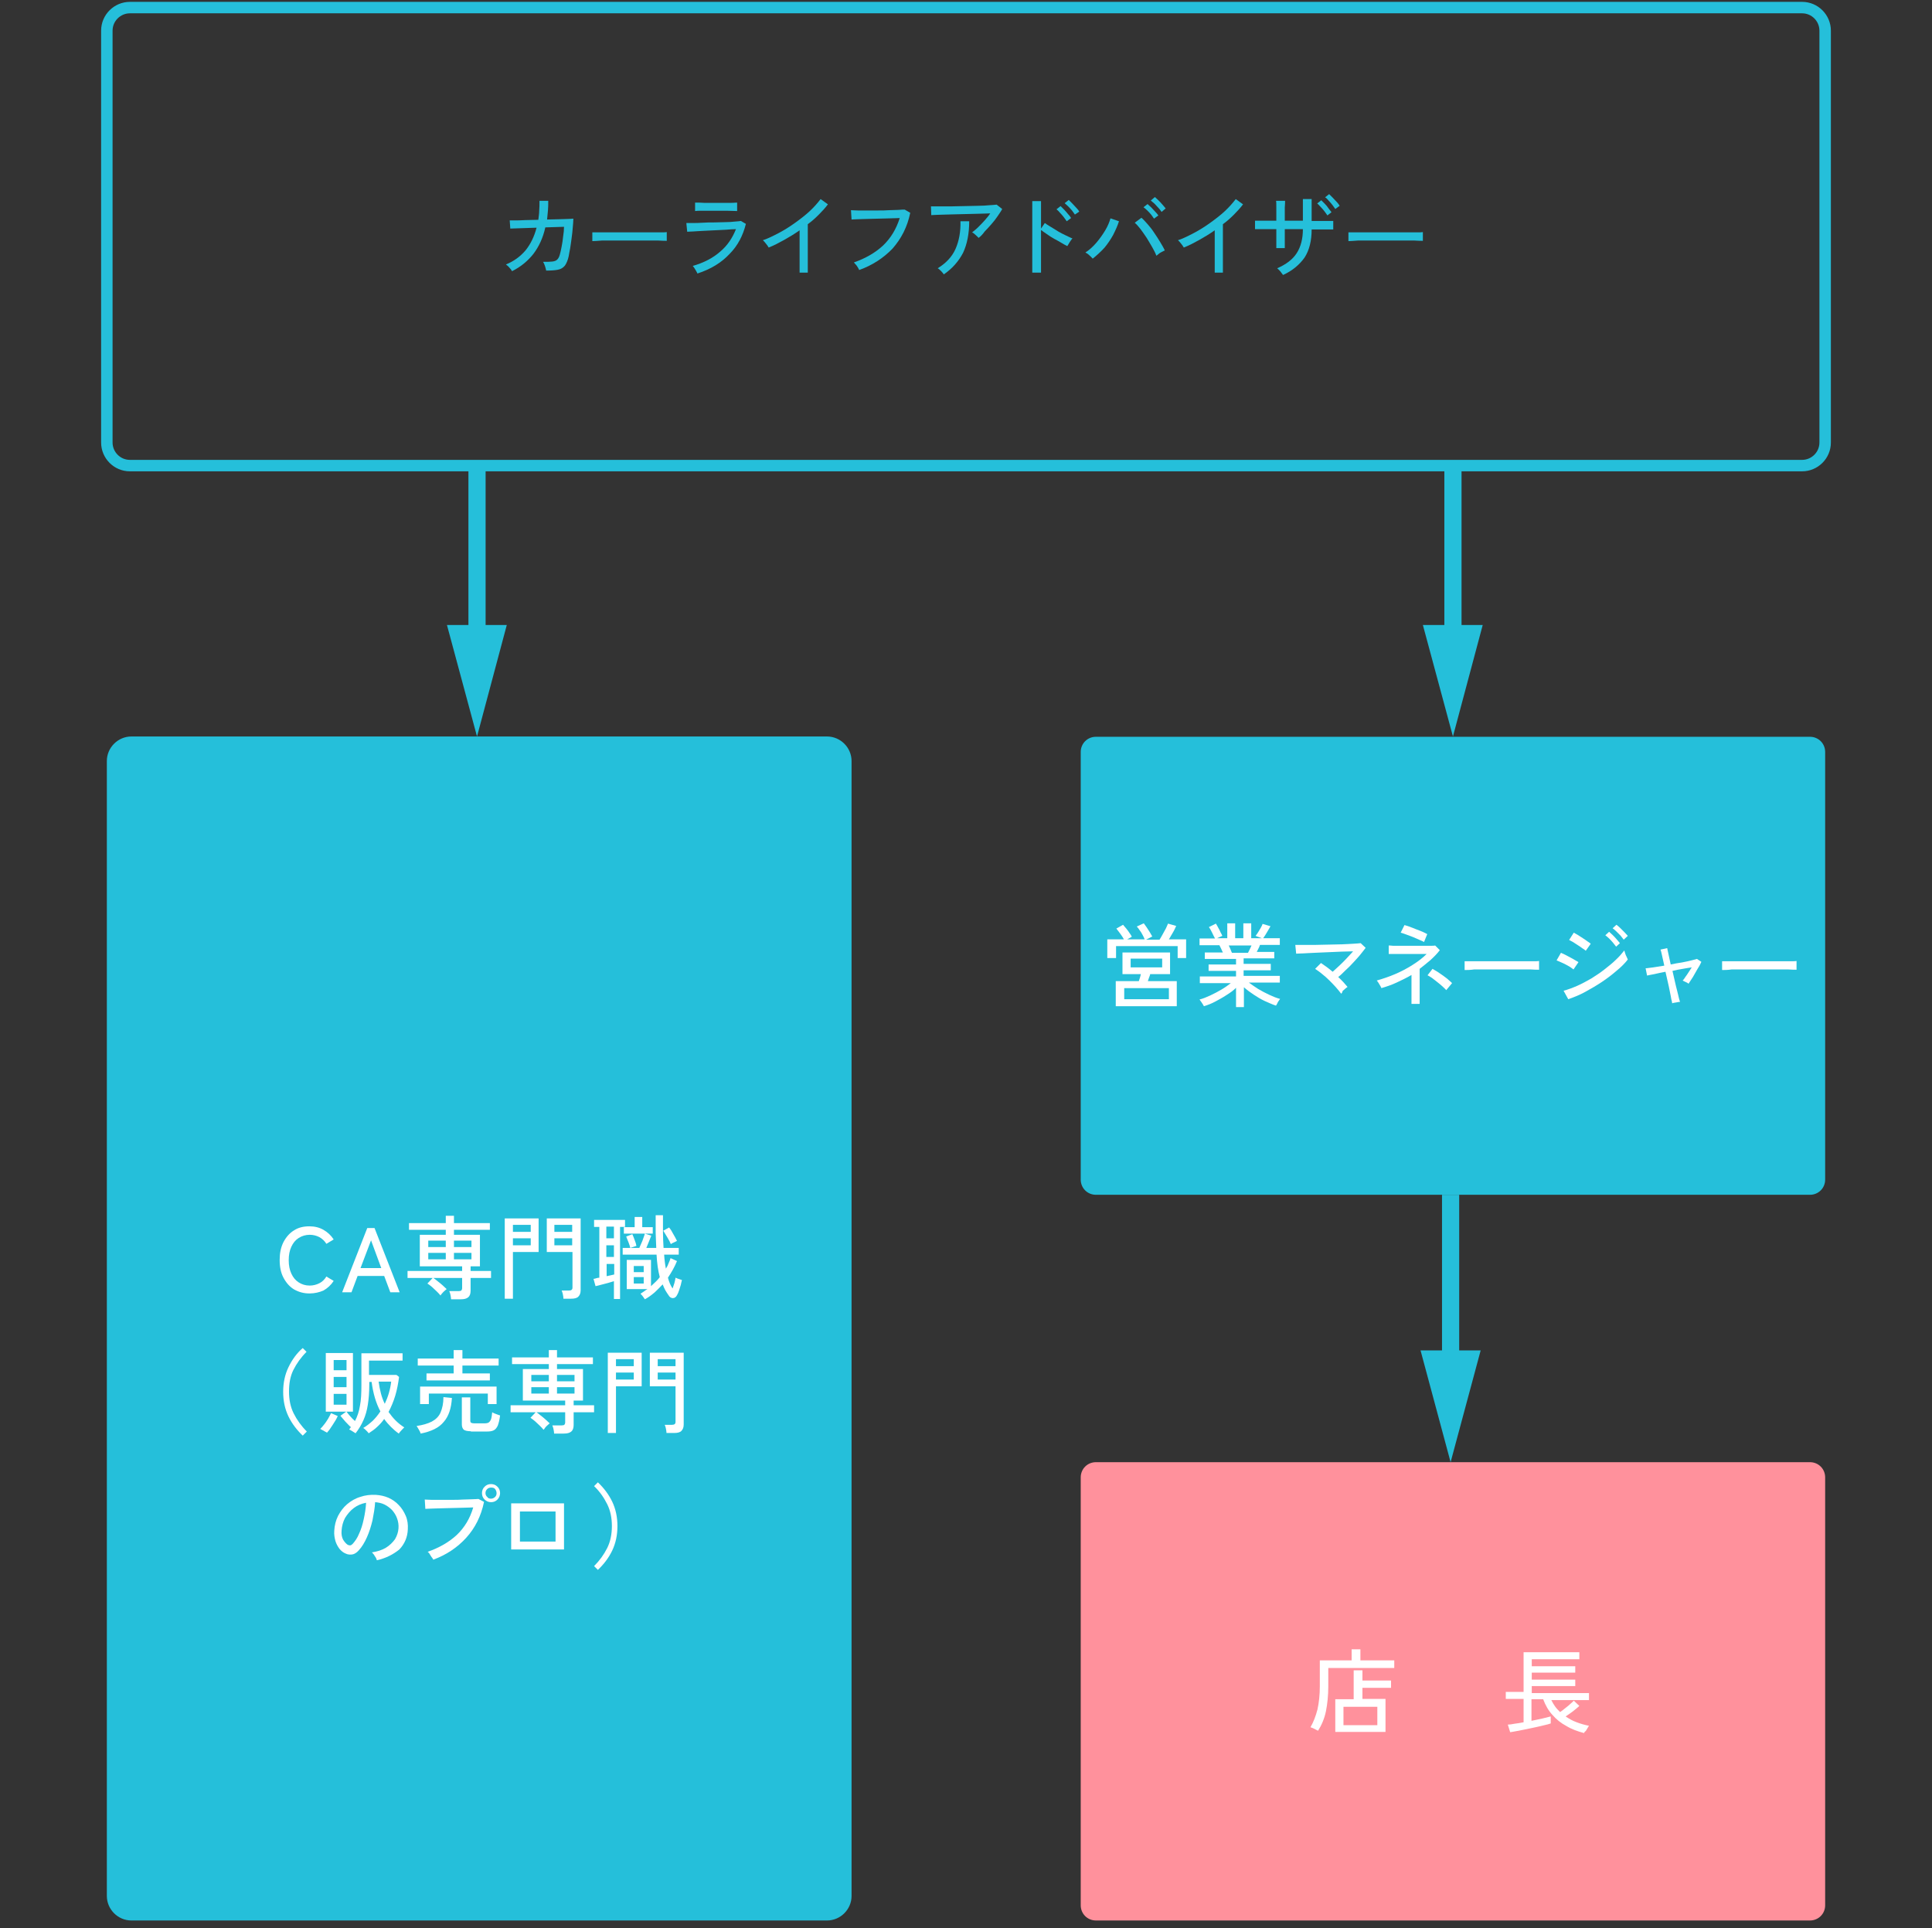 <?xml version="1.0" encoding="utf-8"?>
<!-- Generator: Adobe Illustrator 28.3.0, SVG Export Plug-In . SVG Version: 6.00 Build 0)  -->
<svg version="1.1" id="レイヤー_1" xmlns="http://www.w3.org/2000/svg" xmlns:xlink="http://www.w3.org/1999/xlink" x="0px"
	 y="0px" viewBox="0 0 661.8 660.5" style="enable-background:new 0 0 661.8 660.5;" xml:space="preserve">
<rect x="0" y="0" width="661.8" height="660.5" fill="#333333" stroke="none"/>
<style type="text/css">
	.st0{fill:none;stroke:#25BFDA;stroke-width:3.924;stroke-miterlimit:10;}
	.st1{fill:#25BFDA;}
	.st2{fill:#FFFFFF;}
	.st3{fill:#FF919C;}
	.st4{fill:none;stroke:#25BFDA;stroke-width:5.886;stroke-miterlimit:10;}
</style>
<g>
	<g>
		<path class="st0" d="M625.2,151.6c0,4.4-3.6,7.9-7.9,7.9H266.6c-4.4,0-11.5,0-15.8,0H44.5c-4.4,0-7.9-3.6-7.9-7.9V10.5
			c0-4.4,3.6-7.9,7.9-7.9l206.3,0c4.4,0,11.5,0,15.8,0l350.7,0c4.4,0,7.9,3.6,7.9,7.9V151.6z"/>
	</g>
	<g>
		<path class="st1" d="M175.4,92.9c-0.2-0.4-0.5-0.8-0.9-1.2c-0.4-0.5-0.8-0.8-1.2-1.1c2.7-1.1,4.9-2.7,6.7-4.8
			c1.7-2.1,3-4.7,3.8-7.8l-9,0.3l-0.2-2.8c0.2,0,0.8,0,1.7,0c1,0,2.1,0,3.6-0.1c1.4,0,2.9-0.1,4.5-0.1c0.1-1,0.3-2,0.3-3.1
			c0.1-1.1,0.1-2.2,0.1-3.4l3,0c0,1.2,0,2.3-0.1,3.3c-0.1,1.1-0.2,2.1-0.3,3.1c1.5,0,2.9-0.1,4.2-0.1c1.3,0,2.4-0.1,3.2-0.1
			c0.9,0,1.4-0.1,1.6-0.1c0,0.8-0.1,1.9-0.2,3c-0.1,1.2-0.2,2.4-0.4,3.7c-0.2,1.3-0.3,2.4-0.5,3.5s-0.4,2-0.5,2.7
			c-0.3,1.4-0.8,2.5-1.3,3.2c-0.6,0.7-1.3,1.2-2.4,1.4c-1,0.2-2.3,0.3-4,0.3c-0.1-0.4-0.2-0.9-0.4-1.5c-0.2-0.6-0.4-1.1-0.7-1.5
			c1.4,0,2.4,0,3.2-0.1s1.3-0.3,1.7-0.7c0.4-0.4,0.7-1,0.9-1.8c0.2-0.7,0.4-1.6,0.6-2.7c0.2-1.1,0.4-2.2,0.5-3.4
			c0.2-1.2,0.3-2.3,0.3-3.3l-6.4,0.2c-0.8,3.6-2.2,6.6-4.1,9.1C180.8,89.4,178.4,91.4,175.4,92.9z"/>
		<path class="st1" d="M202.9,82.6c0-0.2,0-0.5,0-0.9c0-0.4,0-0.8,0-1.2s0-0.7,0-0.9c0.5,0,1.3,0,2.4,0c1,0,2.3,0,3.7,0
			c1.4,0,2.9,0,4.4,0c1.6,0,3.1,0,4.7,0c1.6,0,3,0,4.4,0c1.4,0,2.6,0,3.6,0c1,0,1.8,0,2.3-0.1c0,0.1,0,0.2,0,0.3s0,0.3,0,0.4
			c0,0.4,0,0.8,0,1.3c0,0.5,0,0.8,0,1c-0.6,0-1.6,0-2.9-0.1c-1.3,0-2.7,0-4.4,0c-1.6,0-3.4,0-5.1,0s-3.5,0-5.2,0c-1.7,0-3.2,0-4.6,0
			C204.8,82.5,203.7,82.6,202.9,82.6z"/>
		<path class="st1" d="M238.9,93.7c-0.1-0.2-0.2-0.5-0.4-0.8s-0.4-0.7-0.6-1c-0.2-0.3-0.4-0.6-0.6-0.8c3.8-1.1,6.9-2.7,9.4-4.9
			c2.5-2.1,4.2-4.7,5.4-7.7c-1,0-2.1,0.1-3.4,0.2c-1.3,0.1-2.6,0.1-4,0.2s-2.7,0.1-4,0.2c-1.3,0.1-2.4,0.1-3.3,0.2
			c-1,0-1.6,0.1-2,0.1l-0.3-3c0.5,0,1.2,0,2.2,0c1,0,2.1,0,3.4-0.1s2.6-0.1,3.9-0.1c1.3,0,2.6-0.1,3.9-0.1s2.3-0.1,3.3-0.2
			c0.9-0.1,1.6-0.1,2-0.2l1.7,1c-1,4-2.8,7.5-5.6,10.3C247.1,90,243.5,92.2,238.9,93.7z M238.1,72.3v-2.9c0.9,0,2,0,3.2,0.1
			c1.2,0,2.6,0,3.9,0c1.3,0,2.6,0,3.9,0c1.2,0,2.4,0,3.4-0.1v2.9c-1,0-2.2-0.1-3.4-0.1c-1.2,0-2.5,0-3.9,0c-0.8,0-1.6,0-2.5,0
			s-1.7,0-2.6,0C239.4,72.2,238.7,72.2,238.1,72.3z"/>
		<path class="st1" d="M273.9,93.3V78.9c-1.7,1.2-3.5,2.3-5.3,3.3s-3.5,1.9-5.3,2.6c-0.2-0.4-0.5-0.8-0.9-1.3
			c-0.4-0.5-0.7-0.9-1.1-1.2c1.8-0.6,3.6-1.5,5.5-2.5c1.9-1,3.8-2.2,5.6-3.5c1.8-1.3,3.5-2.6,5-4c1.5-1.4,2.7-2.8,3.7-4.1l2.5,1.8
			c-0.9,1.2-1.9,2.3-3.1,3.5c-1.2,1.2-2.4,2.3-3.8,3.3v16.6H273.9z"/>
		<path class="st1" d="M294.3,92.5c-0.1-0.2-0.2-0.5-0.4-0.8c-0.2-0.3-0.4-0.7-0.7-1s-0.5-0.6-0.7-0.8c4-1.4,7.3-3.3,10-5.8
			c2.6-2.5,4.5-5.6,5.7-9.4c-0.9,0-2,0.1-3.3,0.1s-2.6,0.1-3.9,0.1c-1.3,0-2.7,0.1-3.9,0.1s-2.4,0.1-3.3,0.1c-1,0-1.7,0.1-2.1,0.1
			l-0.2-3.2c0.5,0,1.3,0.1,2.3,0.1c1,0,2.1,0,3.3,0c1.2,0,2.5,0,3.8,0c1.3,0,2.5,0,3.7-0.1c1.2,0,2.3-0.1,3.2-0.1
			c0.9-0.1,1.7-0.1,2.1-0.1l1.9,1.1c-1,4.9-3.1,8.9-6.1,12.3C302.6,88.4,298.8,90.9,294.3,92.5z"/>
		<path class="st1" d="M335.2,81.5c-0.2-0.3-0.6-0.6-1-1c-0.4-0.4-0.8-0.7-1.2-0.9c0.6-0.5,1.3-1,2.1-1.8c0.7-0.7,1.5-1.5,2.2-2.3
			c0.7-0.8,1.4-1.6,1.9-2.4c-0.9,0-2,0.1-3.2,0.1c-1.2,0-2.5,0.1-3.9,0.1c-1.4,0-2.7,0.1-4.1,0.1s-2.6,0.1-3.8,0.1
			c-1.2,0-2.3,0.1-3.2,0.1s-1.6,0.1-2,0.1l-0.1-3c0.6,0,1.5,0,2.7,0c1.2,0,2.6,0,4.1,0c1.5,0,3.1-0.1,4.7-0.1c1.6,0,3.2-0.1,4.6-0.1
			c1.5,0,2.8-0.1,3.9-0.2c1.1-0.1,2-0.1,2.5-0.2l1.9,1.5c-0.4,0.8-1,1.6-1.6,2.5c-0.6,0.9-1.3,1.8-2.1,2.7s-1.5,1.7-2.3,2.5
			C336.6,80.3,335.9,81,335.2,81.5z M323.3,94c-0.2-0.3-0.5-0.7-0.9-1.1s-0.8-0.8-1.2-1c2.8-1.7,4.9-3.9,6.1-6.6
			c1.2-2.7,1.8-5.9,1.7-9.5h3c0,4.2-0.7,7.8-2.1,10.8C328.4,89.5,326.2,92,323.3,94z"/>
		<path class="st1" d="M353.6,93.7V68.9h3v9.4l1.3-1.9c0.5,0.4,1.2,0.8,2,1.3c0.8,0.5,1.7,1,2.6,1.6c0.9,0.5,1.8,1,2.7,1.4
			s1.6,0.8,2.2,1c-0.2,0.1-0.4,0.4-0.6,0.7s-0.5,0.7-0.7,1.1c-0.2,0.4-0.4,0.6-0.5,0.8c-0.6-0.3-1.2-0.6-2-1.1s-1.6-0.9-2.5-1.4
			c-0.9-0.5-1.7-1-2.5-1.6c-0.8-0.5-1.4-1-2-1.4v14.6H353.6z M365.4,75.8c-0.3-0.4-0.6-0.9-1-1.4c-0.4-0.5-0.8-1-1.3-1.5
			c-0.4-0.5-0.8-0.9-1.2-1.2l1.4-1.1c0.3,0.3,0.7,0.7,1.2,1.2c0.5,0.5,0.9,1,1.4,1.6c0.5,0.5,0.8,1,1,1.3L365.4,75.8z M368.2,73.5
			c-0.3-0.4-0.6-0.9-1-1.4c-0.4-0.5-0.9-1-1.3-1.4c-0.5-0.5-0.9-0.8-1.2-1.1l1.4-1.1c0.3,0.3,0.7,0.7,1.2,1.2c0.5,0.5,0.9,1,1.4,1.5
			c0.5,0.5,0.8,0.9,1,1.3L368.2,73.5z"/>
		<path class="st1" d="M374.3,88.6c-0.3-0.3-0.6-0.7-1.1-1.1c-0.5-0.5-1-0.8-1.4-1c1.4-0.9,2.6-2,3.8-3.4c1.1-1.3,2.1-2.7,3-4.2
			s1.4-2.8,1.8-4.1l2.9,1c-0.5,1.6-1.2,3.1-2,4.7c-0.9,1.6-1.9,3.1-3,4.4C377,86.3,375.7,87.5,374.3,88.6z M396.1,87.6
			c-0.3-0.9-0.8-1.8-1.4-2.9c-0.6-1-1.2-2.1-1.9-3.2c-0.7-1.1-1.4-2-2.1-3c-0.7-0.9-1.4-1.7-2-2.2l2.3-1.7c0.7,0.6,1.4,1.4,2.2,2.3
			c0.8,0.9,1.5,1.8,2.2,2.9c0.7,1,1.4,2.1,2,3.1c0.6,1,1.2,2,1.6,2.9c-0.3,0.1-0.8,0.4-1.4,0.7S396.5,87.4,396.1,87.6z M395.3,74.9
			c-0.3-0.4-0.6-0.9-1-1.4c-0.4-0.5-0.9-1-1.3-1.4c-0.5-0.5-0.9-0.8-1.3-1.1l1.4-1.1c0.3,0.3,0.7,0.7,1.2,1.1c0.5,0.5,0.9,1,1.4,1.5
			c0.5,0.5,0.8,0.9,1.1,1.3L395.3,74.9z M397.9,72.6c-0.3-0.4-0.6-0.9-1.1-1.4s-0.9-1-1.3-1.4c-0.5-0.4-0.9-0.8-1.3-1.1l1.4-1.2
			c0.3,0.3,0.7,0.6,1.2,1.1c0.5,0.5,1,1,1.4,1.5s0.8,0.9,1.1,1.3L397.9,72.6z"/>
		<path class="st1" d="M416.1,93.3V78.9c-1.7,1.2-3.5,2.3-5.3,3.3s-3.5,1.9-5.3,2.6c-0.2-0.4-0.5-0.8-0.9-1.3
			c-0.4-0.5-0.7-0.9-1.1-1.2c1.8-0.6,3.6-1.5,5.5-2.5c1.9-1,3.8-2.2,5.6-3.5c1.8-1.3,3.5-2.6,5-4c1.5-1.4,2.7-2.8,3.7-4.1l2.5,1.8
			c-0.9,1.2-1.9,2.3-3.1,3.5c-1.2,1.2-2.4,2.3-3.8,3.3v16.6H416.1z"/>
		<path class="st1" d="M439.5,94.2c-0.2-0.3-0.5-0.7-0.9-1.2c-0.4-0.5-0.8-0.8-1.1-1.1c3-1.3,5.3-3,6.7-5.2c1.4-2.2,2.1-4.9,2.1-8.2
			h-6.2v6.5h-2.9v-6.5c-1.2,0-2.3,0-3.3,0c-1,0-1.9,0-2.6,0c-0.7,0-1.2,0-1.4,0v-2.9c0.2,0,0.6,0,1.3,0c0.7,0,1.6,0,2.6,0
			c1,0,2.2,0,3.4,0c0-1.8,0-3.3,0-4.5c0-1.2,0-2-0.1-2.3h3.1c0,0.3,0,1.1-0.1,2.3c0,1.2,0,2.7,0,4.5h6.2c0-0.5,0-1.1,0-1.8
			c0-0.7,0-1.5,0-2.2c0-0.8,0-1.5,0-2.1s0-1.1,0-1.3h3v7.5c1.2,0,2.3,0,3.3,0c1,0,1.9,0,2.6,0c0.7,0,1.2,0,1.5,0v2.9
			c-0.3,0-0.8,0-1.5,0s-1.6,0-2.6,0c-1,0-2.2,0-3.3,0c0,3.9-0.8,7.1-2.4,9.6C445.2,90.6,442.8,92.7,439.5,94.2z M454.7,73.8
			c-0.3-0.4-0.6-0.9-1-1.4c-0.4-0.5-0.8-1-1.3-1.5s-0.8-0.9-1.2-1.2l1.4-1.1c0.3,0.3,0.7,0.7,1.2,1.2c0.5,0.5,0.9,1,1.3,1.6
			c0.4,0.5,0.8,1,1,1.3L454.7,73.8z M457.4,71.6c-0.3-0.4-0.6-0.9-1-1.4c-0.4-0.5-0.8-1-1.3-1.5c-0.4-0.5-0.8-0.9-1.2-1.1l1.4-1.1
			c0.3,0.3,0.7,0.7,1.2,1.2c0.5,0.5,0.9,1,1.4,1.5s0.8,1,1,1.3L457.4,71.6z"/>
		<path class="st1" d="M461.9,82.6c0-0.2,0-0.5,0-0.9c0-0.4,0-0.8,0-1.2s0-0.7,0-0.9c0.5,0,1.3,0,2.4,0c1,0,2.3,0,3.7,0
			c1.4,0,2.9,0,4.4,0c1.6,0,3.1,0,4.7,0c1.6,0,3,0,4.4,0c1.4,0,2.6,0,3.6,0c1,0,1.8,0,2.3-0.1c0,0.1,0,0.2,0,0.3s0,0.3,0,0.4
			c0,0.4,0,0.8,0,1.3c0,0.5,0,0.8,0,1c-0.6,0-1.6,0-2.9-0.1c-1.3,0-2.7,0-4.4,0c-1.6,0-3.4,0-5.1,0c-1.8,0-3.5,0-5.2,0
			c-1.7,0-3.2,0-4.6,0C463.8,82.5,462.7,82.6,461.9,82.6z"/>
	</g>
	<g>
		<path class="st1" d="M625.2,404.1c0,2.9-2.3,5.2-5.2,5.2H471.6c-2.9,0-7.6,0-10.4,0h-85.8c-2.9,0-5.2-2.3-5.2-5.2V257.6
			c0-2.9,2.3-5.2,5.2-5.2h85.8c2.9,0,7.6,0,10.4,0H620c2.9,0,5.2,2.3,5.2,5.2V404.1z"/>
	</g>
	<g>
		<path class="st2" d="M379.3,328.2v-6.4h5.7c-0.3-0.6-0.8-1.3-1.3-2c-0.5-0.7-1-1.3-1.3-1.7l2.3-1.3c0.3,0.4,0.7,0.8,1.1,1.3
			c0.4,0.5,0.8,1,1.1,1.5c0.4,0.5,0.6,0.9,0.8,1.3l-1.6,0.9h6c-0.2-0.5-0.4-1-0.7-1.5c-0.3-0.6-0.6-1.1-1-1.6c-0.3-0.5-0.7-1-1-1.3
			l2.4-1.1c0.3,0.4,0.6,0.8,1,1.4s0.7,1.1,1.1,1.7c0.3,0.6,0.6,1,0.8,1.4l-2.1,1.1h4.6c0.4-0.6,0.7-1.2,1.1-1.9
			c0.4-0.7,0.7-1.3,1.1-2c0.3-0.6,0.5-1.2,0.7-1.6l2.8,0.8c-0.3,0.6-0.6,1.4-1.1,2.2s-0.9,1.6-1.4,2.4h5.9v6.4h-2.9v-4.1h-21.1v4.1
			H379.3z M382.2,344.7v-8.6h7.9c0.1-0.4,0.3-0.8,0.4-1.2c0.1-0.4,0.2-0.8,0.3-1.2h-6.3v-7.4h16.3v7.4h-6.8
			c-0.1,0.4-0.2,0.8-0.4,1.2c-0.1,0.4-0.3,0.8-0.4,1.2h9.9v8.6H382.2z M385.1,342.3h15.3v-3.8h-15.3V342.3z M387.3,331.4h10.8v-3
			h-10.8V331.4z"/>
		<path class="st2" d="M423.4,345.2v-6.8c-0.9,0.9-2,1.7-3.3,2.5c-1.2,0.8-2.5,1.5-3.8,2.2s-2.6,1.2-3.9,1.6
			c-0.1-0.2-0.2-0.4-0.4-0.7c-0.2-0.3-0.4-0.6-0.6-0.9c-0.2-0.3-0.4-0.5-0.5-0.7c1.2-0.3,2.4-0.8,3.7-1.4c1.3-0.6,2.6-1.3,3.8-2
			c1.2-0.7,2.3-1.5,3.2-2.2h-10.6v-2.3h12.4v-1.9H414v-2.2h9.4v-1.9h-10.7v-2.2h6.2c-0.2-0.4-0.4-0.8-0.6-1.3
			c-0.2-0.4-0.4-0.8-0.6-1.2h-6.8v-2.3h5.3c-0.3-0.5-0.6-1.2-1-2c-0.4-0.8-0.7-1.4-1.1-1.9l2.4-1.2c0.3,0.4,0.5,0.9,0.8,1.4
			c0.3,0.5,0.6,1.1,0.8,1.6c0.3,0.5,0.5,0.9,0.6,1.2l-1.8,0.8h3.5v-5.1h2.7v5.1h2.8v-5.1h2.7v5.1h3.6l-2.1-0.8
			c0.3-0.4,0.6-0.8,0.9-1.3c0.3-0.5,0.6-1,0.9-1.5c0.3-0.5,0.5-1,0.6-1.3l2.7,0.8c-0.2,0.4-0.5,0.9-0.8,1.4c-0.3,0.5-0.6,1-0.9,1.5
			c-0.3,0.5-0.6,0.9-0.8,1.2h5.7v2.3h-6.8c-0.1,0.4-0.3,0.8-0.5,1.2s-0.4,0.8-0.6,1.2h6v2.2h-10.5v1.9h9.3v2.2h-9.3v1.9h12.4v2.3
			h-10.6c0.9,0.7,2,1.4,3.2,2.2c1.2,0.7,2.5,1.4,3.8,2c1.3,0.6,2.5,1.1,3.7,1.4c-0.1,0.1-0.3,0.4-0.5,0.7c-0.2,0.3-0.4,0.6-0.5,0.9
			c-0.2,0.3-0.3,0.5-0.4,0.7c-1.3-0.4-2.5-1-3.9-1.6c-1.3-0.6-2.6-1.4-3.8-2.2s-2.3-1.6-3.3-2.5v6.8H423.4z M422,326.4h5.5
			c0.2-0.4,0.4-0.8,0.6-1.2s0.4-0.9,0.6-1.3h-7.8c0.2,0.4,0.4,0.8,0.6,1.3S421.8,326,422,326.4z"/>
		<path class="st2" d="M459.4,340.4c-0.5-0.7-1.1-1.4-1.8-2.2c-0.7-0.8-1.5-1.6-2.3-2.4s-1.6-1.5-2.5-2.2c-0.8-0.7-1.6-1.2-2.3-1.7
			l2-2c0.6,0.4,1.3,0.9,2,1.4c0.7,0.5,1.4,1.1,2,1.6c0.7-0.6,1.4-1.3,2.3-2.1c0.8-0.8,1.7-1.6,2.5-2.5s1.6-1.7,2.2-2.4
			c-1.1,0-2.4,0.1-3.9,0.1c-1.5,0.1-3,0.1-4.6,0.2s-3.1,0.1-4.6,0.2c-1.5,0.1-2.7,0.1-3.9,0.2c-1.1,0-1.9,0.1-2.5,0.1l-0.3-3
			c0.6,0,1.6,0,2.8,0c1.2,0,2.6,0,4,0c1.5,0,3-0.1,4.6-0.1s3.1-0.1,4.6-0.1c1.5-0.1,2.8-0.1,3.9-0.2c1.1-0.1,2-0.1,2.5-0.2l1.7,1.6
			c-0.5,0.7-1.1,1.4-1.8,2.3s-1.6,1.8-2.4,2.7s-1.8,1.9-2.7,2.7c-0.9,0.9-1.7,1.7-2.5,2.3c1.3,1.2,2.3,2.3,3.2,3.4
			c-0.2,0.1-0.4,0.3-0.8,0.6c-0.3,0.3-0.6,0.5-0.9,0.8C459.8,340,459.6,340.3,459.4,340.4z"/>
		<path class="st2" d="M483.5,344.1v-10.1c-1.7,1-3.4,1.8-5.1,2.6c-1.7,0.8-3.5,1.4-5.2,1.9c-0.1-0.2-0.2-0.5-0.4-0.8
			c-0.2-0.3-0.4-0.7-0.6-1c-0.2-0.3-0.4-0.6-0.6-0.8c2.1-0.6,4.2-1.3,6.3-2.2c2.1-0.9,4-1.9,5.9-3.1s3.5-2.4,4.9-3.8
			c-0.9,0-1.9,0-3,0c-1.1,0-2.2,0-3.3,0c-1.1,0-2.1,0-3.1,0c-1,0-1.8,0-2.4,0c-0.6,0-1,0-1.2,0v-2.9c0.2,0,0.7,0,1.5,0.1
			c0.8,0,1.7,0,2.9,0c1.1,0,2.3,0,3.5,0c1.2,0,2.4,0,3.5,0c1.1,0,2.1,0,2.9,0s1.3,0,1.6-0.1l1.6,1.6c-0.9,1.2-2,2.3-3.2,3.4
			c-1.2,1-2.4,2-3.7,3v12H483.5z M487.8,322.7c-0.3-0.2-0.8-0.4-1.5-0.7c-0.7-0.3-1.4-0.6-2.3-1c-0.8-0.3-1.6-0.6-2.4-0.9
			c-0.8-0.3-1.4-0.5-1.8-0.6l1.3-2.6c0.4,0.1,0.9,0.3,1.6,0.5c0.7,0.3,1.5,0.6,2.3,0.9c0.8,0.3,1.6,0.6,2.3,0.9
			c0.7,0.3,1.2,0.6,1.6,0.8L487.8,322.7z M495.4,339.2c-0.3-0.4-0.8-0.8-1.3-1.3c-0.6-0.5-1.1-1-1.8-1.5s-1.2-1-1.8-1.4
			c-0.6-0.4-1.1-0.7-1.5-0.9l1.7-2.2c0.5,0.3,1,0.6,1.7,1c0.6,0.4,1.3,0.9,1.9,1.3c0.6,0.5,1.3,0.9,1.8,1.4s1,0.8,1.3,1.2
			L495.4,339.2z"/>
		<path class="st2" d="M501.7,332.3c0-0.2,0-0.5,0-0.9c0-0.4,0-0.8,0-1.2s0-0.7,0-0.9c0.5,0,1.3,0,2.4,0c1,0,2.3,0,3.7,0
			c1.4,0,2.9,0,4.4,0c1.6,0,3.1,0,4.7,0c1.6,0,3,0,4.4,0c1.4,0,2.6,0,3.6,0c1,0,1.8,0,2.3-0.1c0,0.1,0,0.2,0,0.3c0,0.1,0,0.3,0,0.4
			c0,0.4,0,0.8,0,1.3s0,0.8,0,1c-0.6,0-1.6,0-2.9-0.1c-1.3,0-2.7,0-4.4,0s-3.4,0-5.1,0c-1.8,0-3.5,0-5.2,0c-1.7,0-3.2,0-4.6,0
			C503.6,332.3,502.5,332.3,501.7,332.3z"/>
		<path class="st2" d="M539,332.1c-0.3-0.2-0.7-0.5-1.1-0.8c-0.5-0.3-1-0.6-1.6-0.9s-1.2-0.6-1.7-0.8c-0.6-0.3-1-0.4-1.4-0.6
			l1.5-2.6c0.4,0.2,0.9,0.4,1.5,0.7c0.6,0.3,1.1,0.6,1.7,0.9c0.6,0.3,1.1,0.6,1.6,0.9c0.5,0.3,0.9,0.5,1.2,0.7L539,332.1z
			 M537.2,342.3l-1.6-2.9c1.5-0.4,3.1-1,4.7-1.7s3.2-1.6,4.8-2.5c1.6-1,3.1-2,4.5-3.1c1.4-1.1,2.8-2.2,3.9-3.3
			c1.2-1.1,2.1-2.2,2.9-3.2c0.1,0.3,0.2,0.6,0.3,1s0.3,0.8,0.5,1.2c0.2,0.4,0.3,0.7,0.4,0.9c-1,1.3-2.3,2.6-3.9,3.9
			c-1.5,1.3-3.2,2.6-5,3.8c-1.8,1.2-3.7,2.3-5.7,3.4C541.2,340.8,539.2,341.6,537.2,342.3z M543.2,325.7c-0.2-0.2-0.6-0.5-1.1-0.8
			c-0.5-0.4-1-0.7-1.6-1.1c-0.6-0.4-1.1-0.7-1.7-1.1c-0.5-0.3-1-0.5-1.3-0.7l1.6-2.5c0.4,0.2,0.8,0.5,1.4,0.8
			c0.5,0.3,1.1,0.7,1.7,1.1c0.6,0.4,1.1,0.7,1.6,1.1c0.5,0.3,0.9,0.6,1.1,0.8L543.2,325.7z M553.6,324.3c-0.3-0.4-0.7-0.9-1.1-1.4
			c-0.4-0.5-0.9-1-1.3-1.4s-0.9-0.8-1.3-1.1l1.3-1.2c0.3,0.3,0.7,0.6,1.2,1.1c0.5,0.5,1,1,1.4,1.5s0.8,0.9,1.1,1.3L553.6,324.3z
			 M556.2,321.9c-0.3-0.4-0.7-0.9-1.1-1.4c-0.5-0.5-0.9-0.9-1.4-1.4s-0.9-0.8-1.3-1.1l1.3-1.2c0.4,0.3,0.8,0.6,1.3,1.1
			c0.5,0.5,1,1,1.5,1.5c0.5,0.5,0.8,0.9,1.1,1.2L556.2,321.9z"/>
		<path class="st2" d="M572.8,343.7c0-0.2-0.1-0.7-0.3-1.4c-0.1-0.7-0.3-1.6-0.5-2.6c-0.2-1-0.4-2.1-0.7-3.3
			c-0.3-1.2-0.5-2.3-0.8-3.5c-1.4,0.3-2.7,0.5-3.8,0.8c-1.2,0.2-2,0.4-2.5,0.5l-0.5-2.5c0.6,0,1.5-0.2,2.6-0.3
			c1.2-0.2,2.4-0.4,3.8-0.6c-0.3-1.4-0.6-2.6-0.8-3.6c-0.2-1-0.4-1.7-0.5-1.9l2.3-0.5c0,0.2,0.2,0.9,0.4,1.9s0.5,2.3,0.8,3.7
			c1.3-0.3,2.6-0.5,3.9-0.7c1.2-0.2,2.3-0.5,3.2-0.7c0.9-0.2,1.5-0.4,1.9-0.5l1.5,1c-0.3,0.7-0.7,1.5-1.3,2.4
			c-0.5,0.9-1.1,1.9-1.6,2.8c-0.6,0.9-1.1,1.7-1.5,2.3c-0.2-0.2-0.5-0.4-1-0.6s-0.8-0.4-1-0.5c0.3-0.3,0.6-0.7,0.9-1.2
			c0.4-0.5,0.7-1,1.1-1.6c0.4-0.6,0.7-1.1,1.1-1.7c-0.9,0.1-1.9,0.3-3.1,0.5c-1.2,0.2-2.3,0.4-3.5,0.7c0.3,1.2,0.5,2.3,0.8,3.5
			c0.3,1.2,0.5,2.3,0.8,3.3s0.4,1.8,0.6,2.5c0.2,0.7,0.3,1.1,0.4,1.3c-0.3,0-0.8,0.1-1.3,0.2C573.4,343.5,573,343.6,572.8,343.7z"/>
		<path class="st2" d="M589.9,332.3c0-0.2,0-0.5,0-0.9c0-0.4,0-0.8,0-1.2s0-0.7,0-0.9c0.5,0,1.3,0,2.4,0c1,0,2.3,0,3.7,0
			c1.4,0,2.9,0,4.4,0c1.6,0,3.1,0,4.7,0c1.6,0,3,0,4.4,0c1.4,0,2.6,0,3.6,0c1,0,1.8,0,2.3-0.1c0,0.1,0,0.2,0,0.3c0,0.1,0,0.3,0,0.4
			c0,0.4,0,0.8,0,1.3s0,0.8,0,1c-0.6,0-1.6,0-2.9-0.1c-1.3,0-2.7,0-4.4,0s-3.4,0-5.1,0c-1.8,0-3.5,0-5.2,0c-1.7,0-3.2,0-4.6,0
			C591.8,332.3,590.7,332.3,589.9,332.3z"/>
	</g>
	<g>
		<path class="st3" d="M625.2,652.7c0,2.9-2.3,5.2-5.2,5.2H471.6c-2.9,0-7.6,0-10.4,0h-85.8c-2.9,0-5.2-2.3-5.2-5.2V506.1
			c0-2.9,2.3-5.2,5.2-5.2h85.8c2.9,0,7.6,0,10.4,0H620c2.9,0,5.2,2.3,5.2,5.2V652.7z"/>
	</g>
	<g>
		<path class="st2" d="M451.5,592.9c-0.2-0.1-0.4-0.2-0.8-0.4c-0.3-0.2-0.6-0.3-1-0.5c-0.3-0.1-0.6-0.2-0.8-0.3
			c1-1.7,1.8-3.8,2.4-6.1c0.5-2.3,0.8-4.9,0.8-7.9v-8.9h10.9V565h3v3.8h11.6v2.6H455v6.3c0,3.1-0.3,6-0.8,8.5S452.7,591,451.5,592.9
			z M457.4,593.4v-11.3h6.3v-9.9h3v3.5h9.8v2.5h-9.8v3.8h7.9v11.3H457.4z M460.2,591h11.6v-6.3h-11.6V591z"/>
		<path class="st2" d="M542.6,593.7c-2.2-0.6-4.2-1.3-6-2.4c-1.9-1-3.5-2.3-4.8-3.8c-1.4-1.5-2.4-3.3-3.2-5.4h-4v7.4
			c1.3-0.3,2.6-0.5,3.8-0.8c1.2-0.3,2.1-0.5,2.8-0.7v2.4c-0.5,0.2-1.3,0.4-2.2,0.6c-0.9,0.2-1.9,0.5-3,0.7c-1.1,0.2-2.2,0.5-3.3,0.7
			c-1.1,0.2-2.1,0.4-3.1,0.6c-0.9,0.2-1.7,0.3-2.3,0.4l-0.8-2.6c0.6,0,1.3-0.1,2.3-0.3c1-0.1,2-0.3,3.1-0.5v-8h-6.1v-2.4h6.1V566
			h19.1v2.4h-16.3v2.4h14.9v2.2h-14.9v2.4h14.9v2.2h-14.9v2.4h19.6v2.4h-12.9c0.4,0.8,0.8,1.5,1.3,2.2s1.1,1.3,1.7,1.9
			c0.5-0.3,1-0.7,1.6-1.2c0.6-0.5,1.2-0.9,1.7-1.4c0.6-0.5,1-0.9,1.4-1.3l1.9,1.8c-0.4,0.4-0.8,0.7-1.4,1.2s-1.1,0.9-1.7,1.3
			c-0.6,0.4-1.1,0.8-1.6,1.1c1.2,0.8,2.4,1.5,3.8,2c1.3,0.5,2.7,0.9,4.2,1.2c-0.1,0.2-0.3,0.4-0.5,0.8c-0.2,0.3-0.4,0.7-0.6,1
			C542.8,593.2,542.7,593.5,542.6,593.7z"/>
	</g>
	<g>
		<path class="st1" d="M291.7,649.5c0,4.6-3.8,8.4-8.4,8.4H141.2c-4.6,0-12.1,0-16.7,0H45c-4.6,0-8.4-3.8-8.4-8.4V260.7
			c0-4.6,3.8-8.4,8.4-8.4h79.5c4.6,0,12.1,0,16.7,0h142.1c4.6,0,8.4,3.8,8.4,8.4V649.5z"/>
	</g>
	<g>
		<path class="st2" d="M106,443.1c-2,0-3.7-0.5-5.3-1.4c-1.5-0.9-2.7-2.3-3.6-4c-0.9-1.7-1.3-3.7-1.3-6.1c0-2.3,0.4-4.3,1.3-6.1
			c0.9-1.7,2.1-3.1,3.6-4c1.5-1,3.3-1.4,5.3-1.4c1.8,0,3.4,0.4,4.8,1.2c1.4,0.8,2.6,1.9,3.5,3.3l-2.5,1.5c-0.6-1-1.5-1.8-2.4-2.3
			c-1-0.5-2.1-0.8-3.3-0.8c-1.4,0-2.7,0.4-3.8,1.1c-1.1,0.7-1.9,1.7-2.5,3c-0.6,1.3-0.9,2.8-0.9,4.6c0,1.8,0.3,3.3,0.9,4.6
			c0.6,1.3,1.4,2.3,2.5,3c1.1,0.7,2.3,1.1,3.8,1.1c1.2,0,2.3-0.3,3.3-0.8c1-0.5,1.8-1.3,2.4-2.3l2.5,1.5c-0.9,1.4-2.1,2.5-3.5,3.3
			C109.4,442.7,107.8,443.1,106,443.1z"/>
		<path class="st2" d="M117.2,442.7l8.6-22h2.5l8.6,22h-3.2l-2.1-5.6h-9.1l-2.1,5.6H117.2z M123.5,434.4h7.1l-3.5-9.5L123.5,434.4z"
			/>
		<path class="st2" d="M154.5,445c0-0.4-0.1-0.9-0.2-1.4c-0.1-0.6-0.3-1-0.4-1.3h3.2c0.4,0,0.8-0.1,0.9-0.2s0.3-0.4,0.3-0.8v-3.5
			h-18.7v-2.4h18.7v-1.6h-14.5v-10.8h8.9v-1.7h-12.6v-2.3h12.6v-2.5h2.8v2.5h12.3v2.3h-12.3v1.7h8.9v10.8h-3.2v1.6h7v2.4h-7v4.4
			c0,1-0.3,1.8-0.8,2.2c-0.6,0.5-1.4,0.7-2.6,0.7H154.5z M150.9,443.8c-0.3-0.4-0.8-0.9-1.3-1.4s-1.1-1-1.6-1.5
			c-0.6-0.5-1.1-0.9-1.6-1.2l1.9-2c0.5,0.3,1,0.7,1.6,1.2c0.6,0.5,1.2,0.9,1.7,1.4c0.5,0.5,1,0.9,1.4,1.3c-0.2,0.1-0.4,0.4-0.7,0.6
			c-0.3,0.3-0.6,0.5-0.8,0.8C151.2,443.3,151,443.6,150.9,443.8z M146.7,427.2h6V425h-6V427.2z M146.7,431.4h6v-2.2h-6V431.4z
			 M155.5,427.2h6V425h-6V427.2z M155.5,431.4h6v-2.2h-6V431.4z"/>
		<path class="st2" d="M172.9,444.9v-27.5h11.6v11.5h-8.8v16H172.9z M175.7,422h6.1v-2.4h-6.1V422z M175.7,426.6h6.1v-2.4h-6.1
			V426.6z M193,444.8c0-0.4-0.1-0.9-0.2-1.4c-0.1-0.6-0.3-1-0.4-1.3h2.5c0.8,0,1.2-0.3,1.2-1v-12.2h-8.8v-11.5h11.6V442
			c0,1-0.3,1.7-0.8,2.2c-0.5,0.5-1.3,0.7-2.5,0.7H193z M189.9,422h6.1v-2.4h-6.1V422z M189.9,426.6h6.1v-2.4h-6.1V426.6z"/>
		<path class="st2" d="M210.3,445v-6.1c-0.6,0.2-1.3,0.4-2,0.6c-0.8,0.2-1.5,0.4-2.3,0.6c-0.8,0.2-1.4,0.4-2,0.5l-0.7-2.5
			c0.3,0,0.6-0.1,0.9-0.2c0.4-0.1,0.7-0.2,1.1-0.2v-17.4h-1.8v-2.4h10.6v2.4h-1.7V445H210.3z M207.7,424.2h2.6v-4h-2.6V424.2z
			 M207.7,430.6h2.6v-4h-2.6V430.6z M207.7,437.2c0.5-0.1,0.9-0.2,1.4-0.3c0.4-0.1,0.9-0.2,1.3-0.3V433h-2.6V437.2z M220.9,445.1
			c-0.1-0.2-0.4-0.5-0.7-1c-0.3-0.4-0.6-0.7-0.8-0.9c0.4-0.3,0.8-0.5,1.2-0.8c0.4-0.3,0.8-0.6,1.2-0.8h-7.1v-10h8.3v9
			c0.5-0.5,1.1-1,1.6-1.5c0.5-0.5,1-1,1.4-1.6c-0.3-1.1-0.5-2.3-0.7-3.5c-0.2-1.3-0.3-2.7-0.4-4.2h-11.6v-2.3h5.7
			c0.2-0.4,0.4-1,0.7-1.6c0.3-0.6,0.5-1.2,0.7-1.8c0.2-0.6,0.4-1.1,0.5-1.5l2.2,0.7c-0.2,0.5-0.5,1.2-0.8,2
			c-0.3,0.8-0.6,1.5-0.9,2.2h3.4c-0.1-1.6-0.1-3.3-0.2-5.2c0-1.9,0-3.9,0-6h2.5c0,2,0,3.9,0,5.8c0,1.9,0.1,3.7,0.2,5.4h5.2v2.3h-5
			c0.1,1.7,0.3,3.3,0.6,4.8c0.4-0.6,0.7-1.2,0.9-1.8c0.3-0.6,0.5-1.2,0.7-1.8l2.2,1c-0.8,2-1.9,3.9-3.1,5.7c0.4,1.5,0.9,2.7,1.6,3.7
			c0.2-0.6,0.4-1.2,0.6-1.8s0.3-1.3,0.4-1.9c0.2,0.1,0.4,0.2,0.7,0.3c0.3,0.1,0.6,0.2,0.9,0.3c0.3,0.1,0.5,0.2,0.6,0.2
			c-0.1,0.5-0.3,1.1-0.4,1.7c-0.2,0.6-0.4,1.3-0.6,1.9s-0.4,1.1-0.7,1.6c-0.3,0.6-0.8,1-1.4,1c-0.6,0-1.1-0.3-1.5-1
			c-0.4-0.5-0.7-1.1-1.1-1.7c-0.3-0.6-0.6-1.2-0.9-2c-0.9,1-1.8,1.8-2.7,2.7C223,443.8,222,444.5,220.9,445.1z M213.7,422.6v-2.2
			h3.7v-3.5h2.6v3.5h3.6v2.2H213.7z M215.9,427.5c-0.1-0.5-0.3-1.1-0.6-1.9c-0.3-0.8-0.6-1.4-0.8-2l2.1-0.8c0.3,0.6,0.5,1.2,0.8,2
			c0.3,0.7,0.5,1.4,0.6,2L215.9,427.5z M217.1,435.8h3.4v-2.1h-3.4V435.8z M217.1,439.7h3.4v-2.2h-3.4V439.7z M229.8,426.2
			c-0.3-0.7-0.7-1.5-1.2-2.3c-0.5-0.8-1-1.6-1.4-2.3l2-1.1c0.5,0.6,1,1.4,1.4,2.2c0.5,0.8,0.9,1.6,1.3,2.4c-0.2,0.1-0.6,0.3-1,0.5
			C230.4,425.8,230,426,229.8,426.2z"/>
		<path class="st2" d="M103.7,491.8c-2-1.9-3.7-4.1-4.9-6.6c-1.2-2.5-1.8-5.3-1.8-8.4c0-3.1,0.6-5.9,1.8-8.4
			c1.2-2.5,2.8-4.8,4.9-6.6l1.3,1.3c-1.9,1.9-3.4,4-4.5,6.2S99,474,99,476.7c0,2.8,0.5,5.3,1.6,7.5s2.6,4.3,4.5,6.2L103.7,491.8z"/>
		<path class="st2" d="M112,490.8c-0.1-0.1-0.4-0.3-0.7-0.4c-0.3-0.2-0.6-0.4-0.9-0.5c-0.3-0.2-0.5-0.3-0.7-0.4
			c0.4-0.4,0.9-0.9,1.4-1.6c0.5-0.6,0.9-1.3,1.3-1.9c0.4-0.7,0.7-1.3,1-1.9l2.3,1c-0.3,0.6-0.6,1.3-1.1,2c-0.4,0.7-0.9,1.4-1.3,2
			C112.9,489.8,112.4,490.3,112,490.8z M126.3,491c-0.2-0.3-0.5-0.6-0.9-1c-0.4-0.4-0.7-0.7-1-0.8c1.2-0.7,2.3-1.6,3.3-2.5
			c1-1,1.8-2,2.6-3.2c-1.5-2.8-2.5-6.2-3-10.1h-0.8v1c0,2.6-0.2,4.9-0.5,6.8c-0.3,2-0.8,3.7-1.5,5.3c-0.7,1.6-1.6,3.1-2.7,4.5
			c-0.3-0.2-0.6-0.4-1.1-0.7s-0.8-0.5-1.1-0.6c0.1-0.1,0.2-0.3,0.3-0.4c0.1-0.1,0.2-0.3,0.3-0.4c-0.6-0.5-1.2-1.2-1.9-1.9
			c-0.6-0.7-1.2-1.4-1.7-2l2-1.4h-7v-20.1h9.3v20.1h-2.2c0.4,0.5,0.8,1.1,1.3,1.6c0.5,0.6,1,1.1,1.6,1.6c0.8-1.5,1.4-3.3,1.7-5.2
			c0.4-2,0.5-4.4,0.5-7.2v-10.8h14.1v2.5h-11.5v4.9h9.4l0.9,0.7c-0.3,2.3-0.7,4.4-1.3,6.4c-0.6,2-1.4,3.9-2.3,5.6
			c0.7,1,1.5,2,2.4,2.9c0.9,0.9,1.9,1.7,3,2.4c-0.3,0.2-0.6,0.6-1,1s-0.7,0.8-0.9,1.1c-1-0.7-1.9-1.5-2.7-2.3
			c-0.8-0.8-1.6-1.7-2.3-2.7c-0.7,1-1.5,1.9-2.4,2.7C128.5,489.5,127.4,490.3,126.3,491z M114.3,469.4h4.4v-3.5h-4.4V469.4z
			 M114.3,475.2h4.4v-3.5h-4.4V475.2z M114.3,481.2h4.4v-3.7h-4.4V481.2z M131.8,480.9c1.1-2.3,1.9-4.9,2.2-7.6h-4.3
			C130.1,476.2,130.7,478.7,131.8,480.9z"/>
		<path class="st2" d="M144.1,491.1c-0.1-0.4-0.3-0.8-0.6-1.3c-0.3-0.5-0.5-0.9-0.8-1.3c2.1-0.3,3.8-0.8,5.2-1.5
			c1.3-0.7,2.4-1.7,3-3.1s1-3.1,1-5.3l2.9,0.3c-0.2,3.5-1.1,6.3-2.8,8.2C150.4,489.1,147.7,490.4,144.1,491.1z M146.1,472.9v-2.4
			h9.3v-2.7h-12.3v-2.4h12.3v-2.9h3v2.9h12.4v2.4h-12.4v2.7h9.4v2.4H146.1z M143.9,481v-6h26.2v6h-3v-3.6h-20.2v3.6H143.9z
			 M161.3,490.3c-1.2,0-2-0.2-2.4-0.5s-0.7-1-0.7-1.8v-9.3h2.9v8c0,0.3,0.1,0.6,0.3,0.7s0.5,0.2,1,0.2h3.6c0.6,0,1.1-0.1,1.4-0.3
			c0.3-0.2,0.6-0.6,0.8-1.1c0.2-0.6,0.3-1.4,0.4-2.4c0.3,0.2,0.7,0.4,1.3,0.6c0.6,0.2,1,0.4,1.4,0.5c-0.2,1.6-0.5,2.7-0.8,3.5
			c-0.4,0.8-0.8,1.3-1.4,1.6c-0.6,0.3-1.4,0.4-2.3,0.4H161.3z"/>
		<path class="st2" d="M189.8,491c0-0.4-0.1-0.9-0.2-1.4c-0.1-0.6-0.3-1-0.4-1.3h3.2c0.4,0,0.8-0.1,0.9-0.2s0.3-0.4,0.3-0.8v-3.5
			h-18.7v-2.4h18.7v-1.6h-14.5v-10.8h8.9v-1.7h-12.6v-2.3H188v-2.5h2.8v2.5h12.3v2.3h-12.3v1.7h8.9v10.8h-3.2v1.6h7v2.4h-7v4.4
			c0,1-0.3,1.8-0.8,2.2c-0.6,0.5-1.4,0.7-2.6,0.7H189.8z M186.2,489.8c-0.3-0.4-0.8-0.9-1.3-1.4s-1.1-1-1.6-1.5
			c-0.6-0.5-1.1-0.9-1.6-1.2l1.9-2c0.5,0.3,1,0.7,1.6,1.2c0.6,0.5,1.2,0.9,1.7,1.4c0.5,0.5,1,0.9,1.4,1.3c-0.2,0.1-0.4,0.4-0.7,0.6
			c-0.3,0.3-0.6,0.5-0.8,0.8C186.6,489.3,186.4,489.6,186.2,489.8z M182,473.2h6V471h-6V473.2z M182,477.4h6v-2.2h-6V477.4z
			 M190.8,473.2h6V471h-6V473.2z M190.8,477.4h6v-2.2h-6V477.4z"/>
		<path class="st2" d="M208.2,490.9v-27.5h11.6v11.5H211v16H208.2z M211,468h6.1v-2.4H211V468z M211,472.6h6.1v-2.4H211V472.6z
			 M228.3,490.8c0-0.4-0.1-0.9-0.2-1.4c-0.1-0.6-0.3-1-0.4-1.3h2.5c0.8,0,1.2-0.3,1.2-1v-12.2h-8.8v-11.5h11.6V488
			c0,1-0.3,1.7-0.8,2.2c-0.5,0.5-1.3,0.7-2.5,0.7H228.3z M225.3,468h6.1v-2.4h-6.1V468z M225.3,472.6h6.1v-2.4h-6.1V472.6z"/>
		<path class="st2" d="M129.1,534.5c-0.1-0.4-0.3-0.9-0.7-1.4c-0.3-0.6-0.7-1-1-1.3c1.9-0.3,3.5-0.8,4.8-1.6
			c1.3-0.8,2.3-1.8,3.1-2.9c0.7-1.2,1.1-2.4,1.2-3.7c0.1-1.3-0.1-2.4-0.5-3.5c-0.4-1.1-1-2-1.7-2.8c-0.8-0.8-1.6-1.4-2.6-1.9
			c-1-0.5-2.1-0.7-3.2-0.8c-0.1,2-0.5,4.1-0.9,6.2c-0.5,2.1-1.1,4-1.9,5.8c-0.8,1.8-1.7,3.3-2.8,4.5c-0.7,0.8-1.5,1.3-2.2,1.4
			c-0.7,0.1-1.5,0.1-2.3-0.3c-0.8-0.3-1.5-0.9-2.1-1.6c-0.6-0.8-1.1-1.7-1.4-2.7c-0.3-1.1-0.5-2.2-0.4-3.5c0.1-1.8,0.5-3.5,1.3-5.1
			c0.8-1.5,1.8-2.9,3.1-4c1.3-1.1,2.8-2,4.5-2.5c1.7-0.6,3.5-0.8,5.4-0.7c1.5,0.1,2.9,0.4,4.3,1c1.3,0.6,2.5,1.4,3.5,2.5
			c1,1,1.8,2.3,2.4,3.7s0.8,3,0.7,4.6c-0.1,2.7-1.1,5-2.9,6.9C134.7,532.5,132.2,533.8,129.1,534.5z M119.1,529.2
			c0.2,0.1,0.5,0.2,0.8,0.2s0.6-0.2,0.9-0.5c0.8-0.9,1.6-2,2.2-3.5c0.7-1.5,1.2-3.1,1.6-5c0.4-1.8,0.7-3.7,0.8-5.6
			c-1.6,0.3-3,0.9-4.2,1.8c-1.2,0.9-2.2,2.1-3,3.4c-0.7,1.3-1.1,2.8-1.2,4.4c-0.1,1.2,0.1,2.2,0.5,3
			C118,528.2,118.5,528.8,119.1,529.2z"/>
		<path class="st2" d="M148.4,534.3c-0.1-0.2-0.2-0.5-0.5-0.8c-0.2-0.3-0.5-0.7-0.7-1.1s-0.5-0.6-0.7-0.8c4-1.4,7.3-3.3,10-5.8
			c2.6-2.5,4.5-5.6,5.6-9.4c-0.9,0-2,0.1-3.2,0.1s-2.5,0.1-3.9,0.1c-1.4,0-2.7,0.1-3.9,0.1c-1.3,0-2.4,0.1-3.3,0.1
			c-1,0-1.7,0.1-2.1,0.1l-0.2-3.2c0.5,0,1.3,0.1,2.3,0.1c1,0,2.1,0,3.3,0c1.2,0,2.5,0,3.8,0c1.3,0,2.5,0,3.7-0.1
			c1.2,0,2.3-0.1,3.2-0.1c0.9,0,1.7-0.1,2.1-0.1l1.9,1c-1,4.9-3.1,9-6.1,12.3C156.6,530.2,152.8,532.7,148.4,534.3z M168.2,514.6
			c-0.8,0-1.6-0.3-2.2-0.9c-0.6-0.6-0.9-1.3-0.9-2.2c0-0.9,0.3-1.6,0.9-2.2c0.6-0.6,1.3-0.9,2.2-0.9c0.9,0,1.6,0.3,2.2,0.9
			c0.6,0.6,0.9,1.3,0.9,2.2c0,0.8-0.3,1.6-0.9,2.2C169.8,514.3,169.1,514.6,168.2,514.6z M168.2,513.4c0.5,0,1-0.2,1.4-0.6
			s0.5-0.8,0.5-1.3c0-0.5-0.2-1-0.5-1.4s-0.8-0.5-1.4-0.5c-0.5,0-1,0.2-1.3,0.5c-0.4,0.4-0.6,0.8-0.6,1.4c0,0.5,0.2,1,0.6,1.3
			C167.2,513.3,167.7,513.4,168.2,513.4z"/>
		<path class="st2" d="M175.1,530.8V515h18.1v15.8H175.1z M178.1,528.1h12.2v-10.3h-12.2V528.1z"/>
		<path class="st2" d="M204.8,537.8l-1.3-1.3c1.9-1.9,3.4-4,4.5-6.2s1.6-4.8,1.6-7.5c0-2.8-0.5-5.3-1.6-7.5s-2.5-4.3-4.5-6.2
			l1.3-1.3c2,1.9,3.7,4.1,4.9,6.6c1.2,2.5,1.8,5.3,1.8,8.4c0,3.1-0.6,5.9-1.8,8.4C208.5,533.7,206.8,535.9,204.8,537.8z"/>
	</g>
	<g>
		<g>
			<g>
				<line class="st4" x1="497.7" y1="160.7" x2="497.7" y2="221.1"/>
				<g>
					<polygon class="st1" points="487.4,214.1 497.7,252.3 507.9,214.1 					"/>
				</g>
			</g>
		</g>
	</g>
	<g>
		<g>
			<g>
				<line class="st4" x1="163.4" y1="160.7" x2="163.4" y2="221.1"/>
				<g>
					<polygon class="st1" points="153.1,214.1 163.4,252.3 173.6,214.1 					"/>
				</g>
			</g>
		</g>
	</g>
	<g>
		<g>
			<g>
				<line class="st4" x1="496.9" y1="409.3" x2="496.9" y2="469.6"/>
				<g>
					<polygon class="st1" points="486.6,462.6 496.9,500.9 507.2,462.6 					"/>
				</g>
			</g>
		</g>
	</g>
</g>
</svg>
